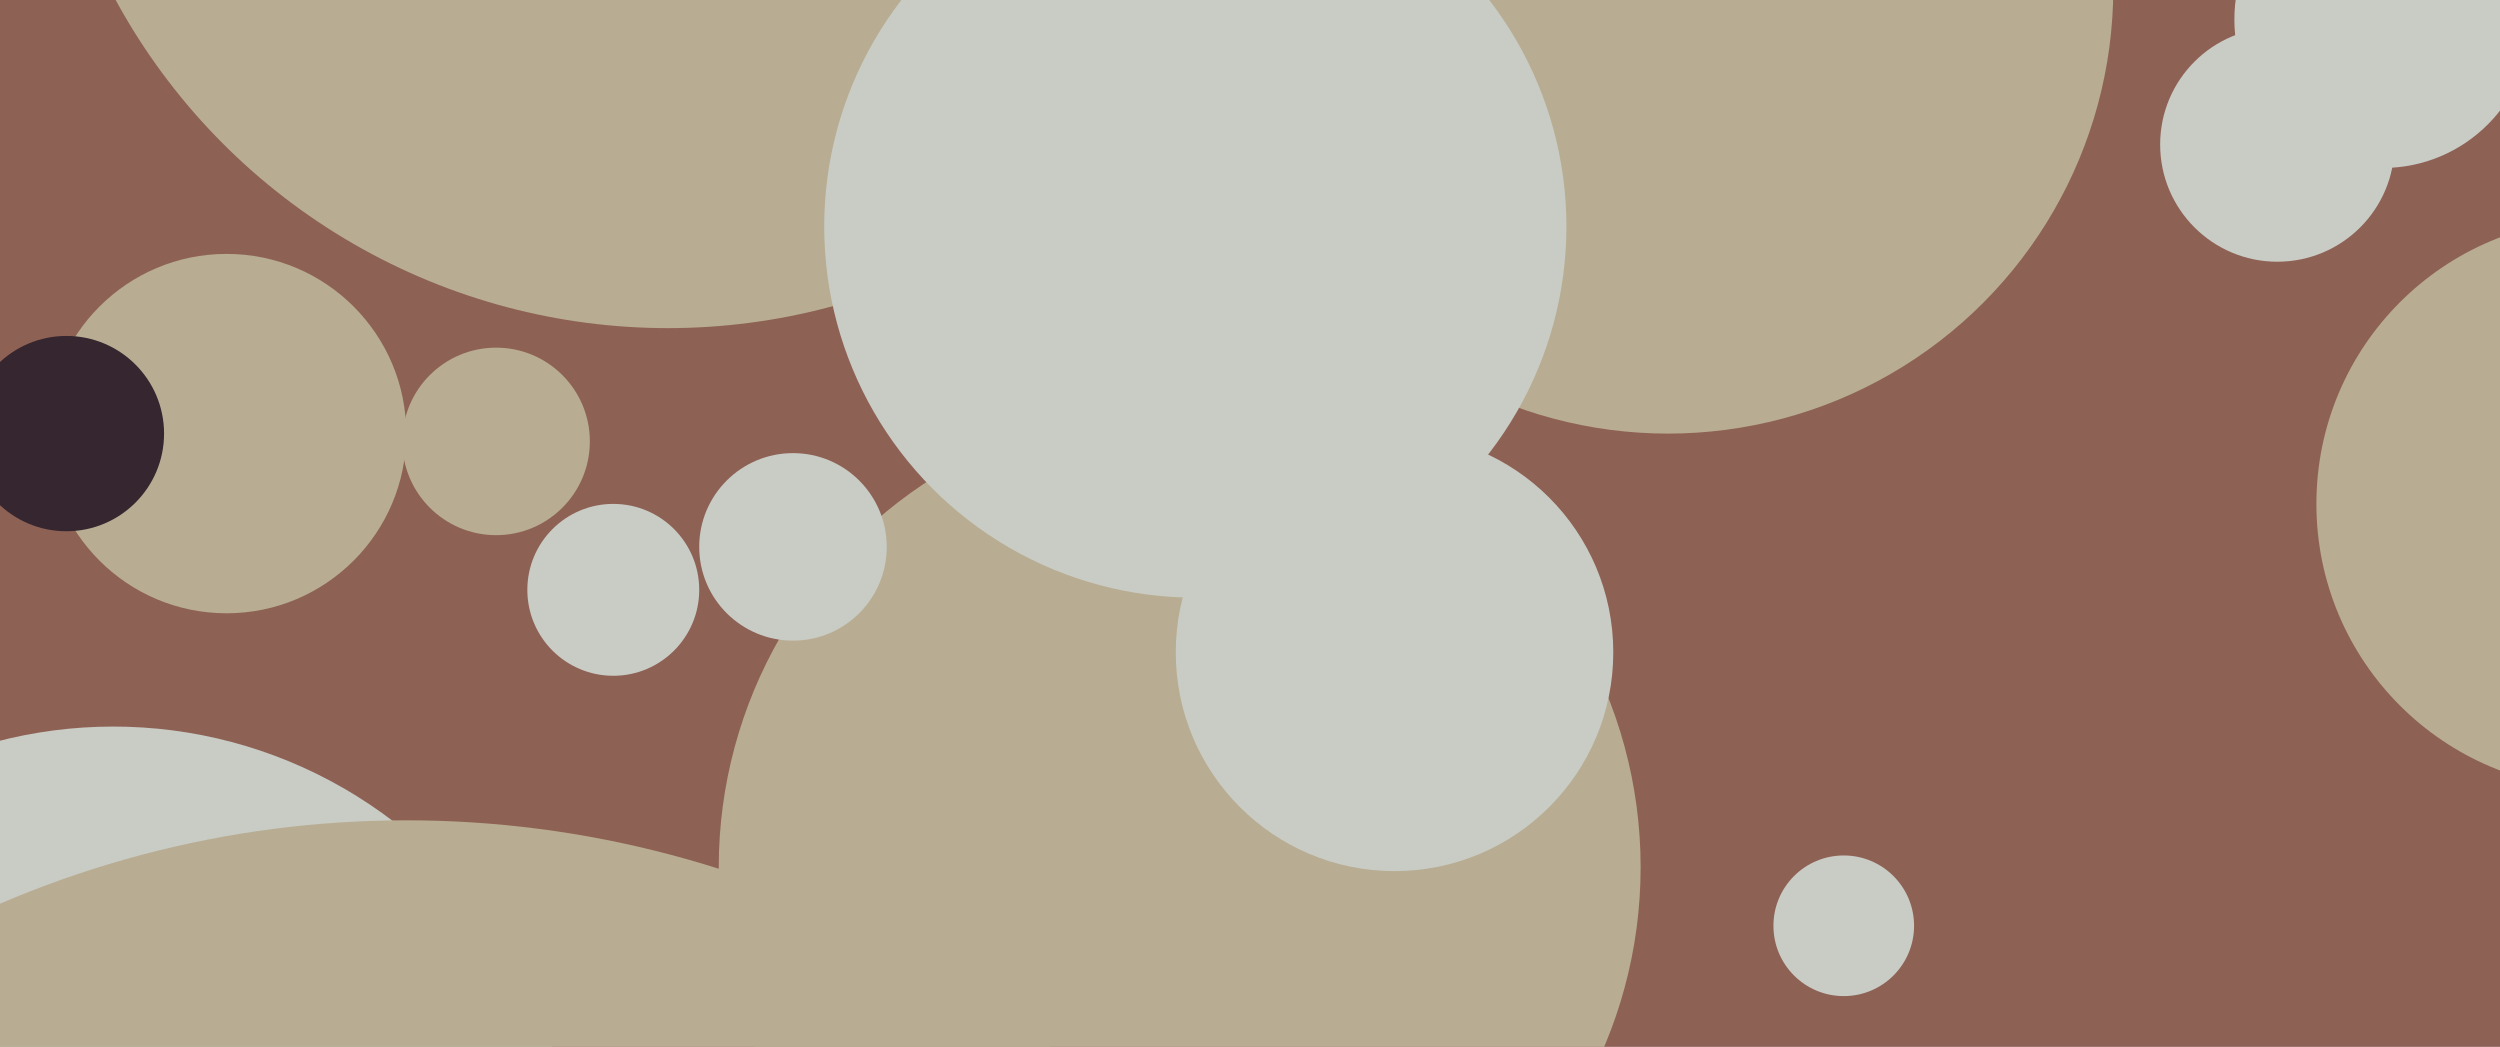 <svg xmlns="http://www.w3.org/2000/svg" width="640px" height="268px">
  <rect width="640" height="268" fill="rgb(142,97,85)"/>
  <circle cx="171" cy="-77" r="161" fill="rgb(184,173,146)"/>
  <circle cx="302" cy="222" r="118" fill="rgb(184,173,146)"/>
  <circle cx="58" cy="111" r="46" fill="rgb(184,173,146)"/>
  <circle cx="17" cy="111" r="25" fill="rgb(53,38,47)"/>
  <circle cx="203" cy="140" r="24" fill="rgb(201,204,197)"/>
  <circle cx="29" cy="304" r="118" fill="rgb(201,204,197)"/>
  <circle cx="157" cy="151" r="22" fill="rgb(201,204,197)"/>
  <circle cx="127" cy="113" r="24" fill="rgb(184,173,146)"/>
  <circle cx="427" cy="-3" r="114" fill="rgb(184,173,146)"/>
  <circle cx="104" cy="474" r="264" fill="rgb(184,173,146)"/>
  <circle cx="583" cy="37" r="30" fill="rgb(201,204,197)"/>
  <circle cx="472" cy="237" r="18" fill="rgb(201,204,197)"/>
  <circle cx="666" cy="129" r="73" fill="rgb(184,173,146)"/>
  <circle cx="357" cy="167" r="56" fill="rgb(201,204,197)"/>
  <circle cx="610" cy="5" r="38" fill="rgb(201,204,197)"/>
  <circle cx="306" cy="58" r="95" fill="rgb(201,204,197)"/>
</svg>
